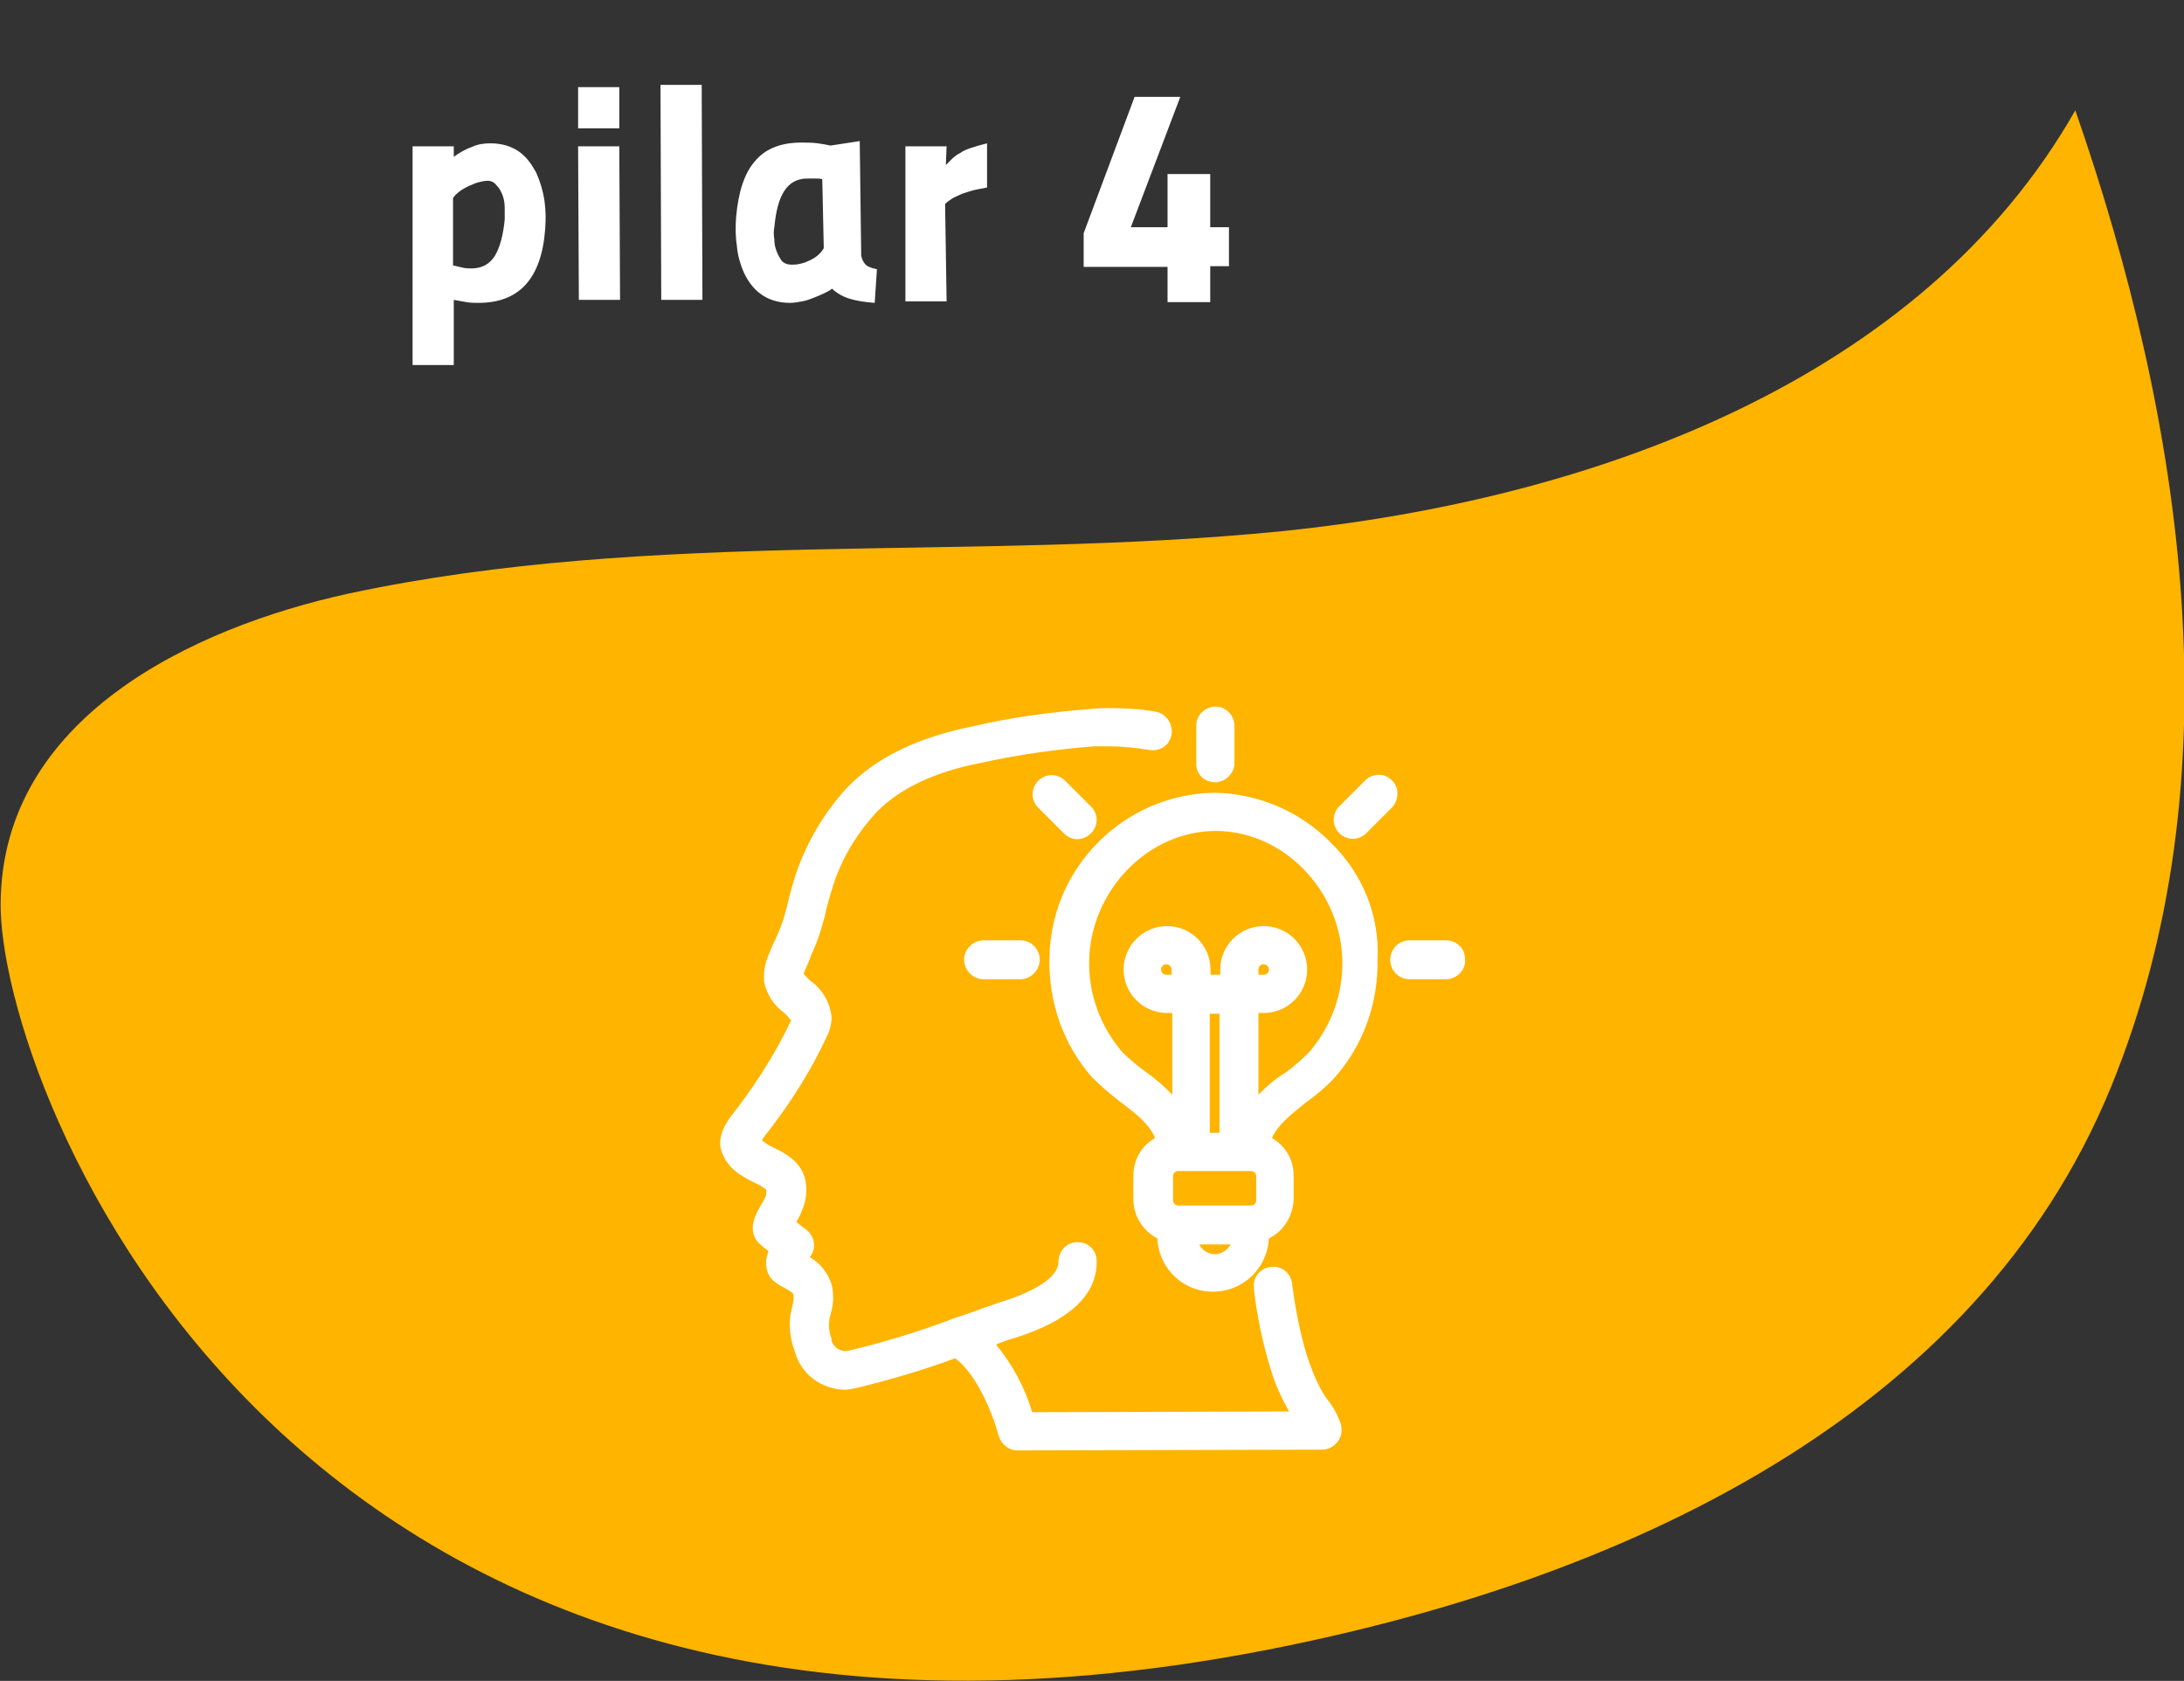 <?xml version="1.0" encoding="utf-8"?>
<!-- Generator: Adobe Illustrator 24.0.2, SVG Export Plug-In . SVG Version: 6.00 Build 0)  -->
<svg version="1.1" id="Camada_1" xmlns="http://www.w3.org/2000/svg" xmlns:xlink="http://www.w3.org/1999/xlink" x="0px" y="0px"
	 viewBox="0 0 291.6 224.4" style="enable-background:new 0 0 291.6 224.4;" xml:space="preserve">
<rect x="0" y="0" width="291.6" height="224.4" fill="#333333" stroke="none"/>
<style type="text/css">
	.st0{fill:#FFB400;}
	.st1{enable-background:new    ;}
	.st2{fill:#FFFFFF;}
</style>
<g transform="translate(-943.613 -2326.167)">
	<path class="st0" d="M990.2,2405.4c40.7-8.7,83-4.2,124.4-8.3c41.4-4.2,85.5-20,106.1-56.2c14.6,42,21.6,89.1,4.8,130.3
		c-18.1,44.3-65.6,66-112.6,75.2c-131.7,25.7-169.5-75.6-169.2-99.7C943.9,2422.1,969.1,2410,990.2,2405.4z"/>
	<g class="st1">
		<path class="st2" d="M998.7,2345.7h5.5v1.4c0.7-0.5,1.5-1,2.4-1.3c0.8-0.4,1.7-0.5,2.5-0.5c1.5,0,2.8,0.4,3.8,1.1
			c1,0.7,1.7,1.7,2.3,2.8c0.5,1.1,0.9,2.4,1.1,3.7c0.2,1.4,0.2,2.6,0.1,3.9c-0.5,6.6-3.5,9.8-8.9,9.8c-0.5,0-1,0-1.6-0.1
			c-0.6-0.1-1.1-0.2-1.7-0.3v8.7h-5.5V2345.7z M1008.7,2350.3c-0.4,0-0.8,0.1-1.2,0.2c-0.4,0.1-0.8,0.3-1.3,0.5
			c-0.4,0.2-0.8,0.4-1.2,0.7c-0.4,0.3-0.7,0.6-0.9,0.9v9c0.4,0.1,0.9,0.2,1.3,0.3c0.4,0.1,0.8,0.1,1.2,0.1c1.4,0,2.4-0.6,3.1-1.7
			c0.7-1.2,1.1-2.8,1.3-4.8c0-0.5,0-1,0-1.6c0-0.6-0.1-1.2-0.3-1.7c-0.2-0.5-0.4-0.9-0.8-1.3
			C1009.6,2350.5,1009.2,2350.3,1008.7,2350.3z"/>
		<path class="st2" d="M1020.8,2337.8h5.5v5.5h-5.5V2337.8z M1020.8,2345.7h5.5l0.1,20.5h-5.5L1020.8,2345.7z"/>
		<path class="st2" d="M1031.8,2337.5h5.5l0.1,28.7h-5.5L1031.8,2337.5z"/>
		<path class="st2" d="M1058.6,2360.3c0.1,0.5,0.3,0.9,0.6,1.2s0.9,0.5,1.5,0.6l-0.3,4.5c-1.4-0.1-2.6-0.3-3.5-0.6s-1.7-0.8-2.2-1.3
			c-0.2,0.2-0.6,0.4-1,0.6c-0.4,0.2-0.9,0.4-1.4,0.6c-0.5,0.2-1,0.4-1.6,0.5c-0.5,0.1-1.1,0.2-1.6,0.2c-1.5,0-2.8-0.4-3.8-1.1
			c-1-0.7-1.7-1.6-2.3-2.8c-0.5-1.1-0.9-2.4-1-3.7c-0.2-1.3-0.2-2.6-0.1-3.9c0.3-3.3,1.1-5.8,2.5-7.4c1.4-1.7,3.5-2.5,6.2-2.5
			c0.8,0,1.5,0,2.2,0.1c0.7,0.1,1.3,0.2,1.7,0.3l3.9-0.6L1058.6,2360.3z M1049.4,2361.5c0.8,0,1.6-0.2,2.4-0.6
			c0.8-0.4,1.4-0.9,1.8-1.6l-0.2-9.2c-0.2-0.1-0.6-0.1-1-0.1c-0.4,0-0.7,0-1,0c-1.4,0-2.4,0.6-3.1,1.7c-0.7,1.1-1.1,2.7-1.3,4.8
			c-0.1,0.5-0.1,1,0,1.6c0,0.6,0.1,1.1,0.3,1.6s0.4,0.9,0.7,1.3C1048.4,2361.4,1048.8,2361.5,1049.4,2361.5z"/>
		<path class="st2" d="M1064.5,2345.7h5.5l-0.1,2.5c0.2-0.2,0.5-0.5,0.8-0.8c0.3-0.3,0.7-0.6,1.1-0.8c0.4-0.3,0.9-0.5,1.5-0.7
			c0.6-0.2,1.3-0.4,2.1-0.6v5.9c-1,0.2-1.7,0.3-2.3,0.5c-0.6,0.2-1,0.3-1.4,0.5c-0.4,0.2-0.7,0.3-1,0.5c-0.3,0.2-0.6,0.4-0.9,0.7
			l0.2,13h-5.5L1064.5,2345.7z"/>
		<path class="st2" d="M1099.6,2361.8h-11.3v-4.5l6.8-18.2h6.1l-6.6,17.4h4.9v-7.1h5.7v7.1h2.5v5.2h-2.5v4.8h-5.7V2361.8z"/>
	</g>
	<g transform="translate(570.336 2250.6)">
		<path class="st2" d="M552.3,265.7c-0.4-1.2-1-2.3-1.8-3.3c-0.4-0.5-0.7-1.1-1-1.6c-0.7-1.4-1.3-2.9-1.8-4.5
			c-0.9-3-1.5-6.2-1.9-9.3c-0.1-1.4-1.4-2.5-2.8-2.3c-1.4,0.1-2.5,1.4-2.3,2.8c0,0.1,0,0.1,0,0.2c0.4,3.5,1.1,6.9,2.1,10.2
			c0.5,1.8,1.2,3.5,2.1,5.2c0.2,0.3,0.3,0.6,0.5,0.9l-34.3,0.1c-1-3.3-2.6-6.3-4.8-9l0.1-0.1c1-0.4,1.9-0.7,2.3-0.8
			c7.4-2.3,11.1-5.8,11-10.3c0-1.4-1.1-2.5-2.5-2.5h-0.1c-1.4,0-2.5,1.2-2.5,2.6c0,1.1-0.9,3.2-7.4,5.3c-0.5,0.1-1.3,0.5-2.4,0.8
			c-1.3,0.5-2.7,1-4.3,1.5h0l-0.2,0.1c-4.5,1.7-9.1,3.1-13.8,4.2c-1,0.2-2-0.5-2.2-1.4l0-0.1l0-0.1c-0.3-0.8-0.4-1.6-0.3-2.5
			c0-0.3,0.1-0.5,0.2-0.8l0-0.1c0.4-1.3,0.4-2.6,0.1-3.9l0,0l0,0c-0.5-1.5-1.5-2.8-2.9-3.6l0,0c0.9-1.1,0.7-2.7-0.4-3.6
			c0,0,0,0-0.1-0.1c-0.3-0.2-0.8-0.6-1.3-1c0.2-0.4,0.5-0.8,0.7-1.4c0.6-1.3,0.8-2.8,0.5-4.2c-0.5-2.4-2.7-3.6-4.2-4.3l0,0
			c-0.4-0.2-0.8-0.4-1.2-0.7c-0.1-0.1-0.3-0.2-0.4-0.3c0.3-0.5,0.7-1,1.1-1.5l0,0c2.9-3.8,5.5-7.9,7.5-12.2c0.4-0.8,0.7-1.7,0.7-2.6
			v-0.1l0-0.1c-0.2-1.9-1.2-3.6-2.7-4.7c-0.4-0.3-0.7-0.7-1-1c0-0.2,0.1-0.4,0.2-0.6l0,0l0,0c0.3-0.7,0.6-1.3,0.8-2
			c0.7-1.4,1.2-2.9,1.6-4.4l0.2-0.7c0.3-1.6,0.8-3.1,1.3-4.7c1.2-3.4,3.1-6.5,5.6-9.2c3-3.1,7.7-5.4,14-6.6c5-1.1,10-1.8,15.1-2.2
			c0.6,0,1.2,0,1.8,0c1.9,0,3.8,0.2,5.6,0.5c1.4,0.2,2.7-0.7,2.9-2.1c0.2-1.4-0.7-2.7-2-3h0c-2.1-0.4-4.3-0.5-6.5-0.5
			c-0.7,0-1.4,0-2.1,0.1c-5.3,0.4-10.6,1.1-15.8,2.3c-7.5,1.5-13,4.2-16.8,8.1c-3,3.2-5.2,6.9-6.7,10.9c-0.6,1.7-1.1,3.5-1.5,5.3
			l-0.2,0.7c-0.3,1.2-0.8,2.4-1.3,3.5l0,0l-0.2,0.4c-0.3,0.6-0.5,1.2-0.8,1.9c-0.4,1-0.6,2.1-0.5,3.2l0,0.1l0,0.1
			c0.4,1.7,1.3,3.1,2.7,4.1c0.3,0.3,0.6,0.6,0.9,1c0,0.1-0.1,0.2-0.1,0.2l0,0l0,0c-1.9,4-4.3,7.8-7,11.4c-1.3,1.6-2.7,3.4-2.3,5.5
			l0,0l0,0c0.4,1.5,1.4,2.8,2.8,3.6c0.6,0.4,1.2,0.7,1.8,1c0.5,0.2,1,0.5,1.5,0.9c0,0.3,0,0.6-0.1,0.9c-0.2,0.5-0.5,0.9-0.7,1.3
			c-0.6,1-2,3.5,0.1,5.2c0.2,0.2,0.6,0.5,1,0.8c-0.3,0.7-0.4,1.4-0.3,2.1v0v0c0.1,0.9,0.6,1.7,1.4,2.2c0.4,0.3,0.8,0.5,1.2,0.7
			c0.7,0.4,0.9,0.6,1,0.7c0.1,0.5,0,1-0.1,1.5l0,0l0,0c-0.1,0.4-0.2,0.9-0.3,1.4c-0.2,1.6,0,3.2,0.6,4.8c0.8,3,3.5,5,6.6,5.1h0
			c0.5,0,1-0.1,1.5-0.2h0c4.5-1.1,9-2.4,13.3-4c2.8,2,5,7.3,5.8,10.3c0.3,1.1,1.3,2,2.5,2l0,0l40.7-0.1c1.4,0,2.6-1.2,2.6-2.6
			C552.4,266.2,552.4,266,552.3,265.7L552.3,265.7z"/>
		<path class="st2" d="M551,188.1c-4.1-4.2-9.7-6.6-15.6-6.7h0c-12.2,0.2-22,10.2-22,22.3c-0.1,5.8,1.9,11.4,5.7,15.7l0,0
			c1.2,1.2,2.5,2.3,3.8,3.3c2,1.5,3.9,3,4.6,4.8c-1.8,1-2.9,2.9-2.9,5v3.2c0,2.2,1.3,4.2,3.2,5.2c0.2,4.1,3.6,7.3,7.8,7.1
			c3.9-0.2,6.9-3.3,7.1-7.1c2-1,3.2-3,3.3-5.2v-3.2c0-2.1-1.1-4-2.9-5c0.8-1.8,2.6-3.2,4.6-4.8c1.4-1,2.7-2.1,3.8-3.3l0,0
			c3.8-4.3,5.8-9.9,5.7-15.7C557.5,197.8,555.2,192.2,551,188.1z M535.5,243c-0.9,0-1.7-0.5-2.1-1.3h4.2
			C537.2,242.4,536.4,243,535.5,243L535.5,243z M541,235.8c0,0.4-0.3,0.7-0.7,0.7h-9.7c-0.4,0-0.7-0.3-0.7-0.7v-3.2
			c0-0.4,0.3-0.7,0.7-0.7h9.7c0.4,0,0.7,0.3,0.7,0.7L541,235.8z M541.3,205.7V205c0-0.4,0.3-0.7,0.7-0.7s0.7,0.3,0.7,0.7
			c0,0.4-0.3,0.7-0.7,0.7l0,0H541.3z M529.7,205v0.7H529c-0.4,0-0.7-0.3-0.7-0.7s0.3-0.7,0.7-0.7C529.4,204.3,529.7,204.6,529.7,205
			z M534.8,226.8v-15.9h1.3v15.9L534.8,226.8z M541.3,221.7v-10.9h0.7c3.2,0,5.8-2.6,5.8-5.8s-2.6-5.8-5.8-5.8s-5.8,2.6-5.8,5.8
			c0,0,0,0,0,0v0.7h-1.3V205c0-3.2-2.6-5.8-5.8-5.8c-3.2,0-5.8,2.6-5.8,5.8s2.6,5.8,5.8,5.8h0.7v10.9c-1.1-1.1-2.2-2.1-3.5-3
			c-1.1-0.8-2.2-1.7-3.2-2.7c-2.9-3.4-4.5-7.7-4.4-12.2c0.2-9.4,7.9-17.3,16.9-17.3s16.7,7.9,16.9,17.3c0.1,4.5-1.5,8.8-4.4,12.2
			c-1,1-2,1.9-3.1,2.7C543.5,219.6,542.4,220.6,541.3,221.7L541.3,221.7z"/>
		<path class="st2" d="M559.8,180.9c-0.4-1.4-1.8-2.2-3.1-1.8c-0.5,0.1-0.9,0.4-1.2,0.7l-3.4,3.4c-1,1-1,2.6,0,3.6s2.6,1,3.6,0l0,0
			l3.4-3.4C559.7,182.8,560,181.8,559.8,180.9z"/>
		<path class="st2" d="M568.6,202.4c-0.5-0.8-1.3-1.3-2.2-1.3h-4.9c-1.4,0-2.6,1.1-2.6,2.6c0,1.4,1.1,2.6,2.6,2.6c0,0,0,0,0,0h4.8
			c1.4,0,2.6-1.1,2.6-2.5C568.9,203.3,568.8,202.8,568.6,202.4L568.6,202.4z"/>
		<path class="st2" d="M535.5,180c1.4,0,2.6-1.2,2.6-2.6v-4.9c0-1.4-1.1-2.6-2.5-2.6c-1.4,0-2.6,1.1-2.6,2.5c0,0,0,0.1,0,0.1v4.9
			C532.9,178.9,534.1,180,535.5,180z"/>
		<path class="st2" d="M517.1,187.6c1.4,0,2.6-1.2,2.6-2.6c0-0.7-0.3-1.3-0.8-1.8l-3.4-3.4c-1-1-2.6-1-3.6,0c-1,1-1,2.6,0,3.6
			l3.4,3.4C515.8,187.3,516.4,187.6,517.1,187.6z"/>
		<path class="st2" d="M509.5,201.1h-4.9c-1.4,0-2.6,1.2-2.6,2.6s1.2,2.6,2.6,2.6h4.9c1.4,0,2.6-1.2,2.6-2.6S511,201.1,509.5,201.1z
			"/>
	</g>
</g>
</svg>
